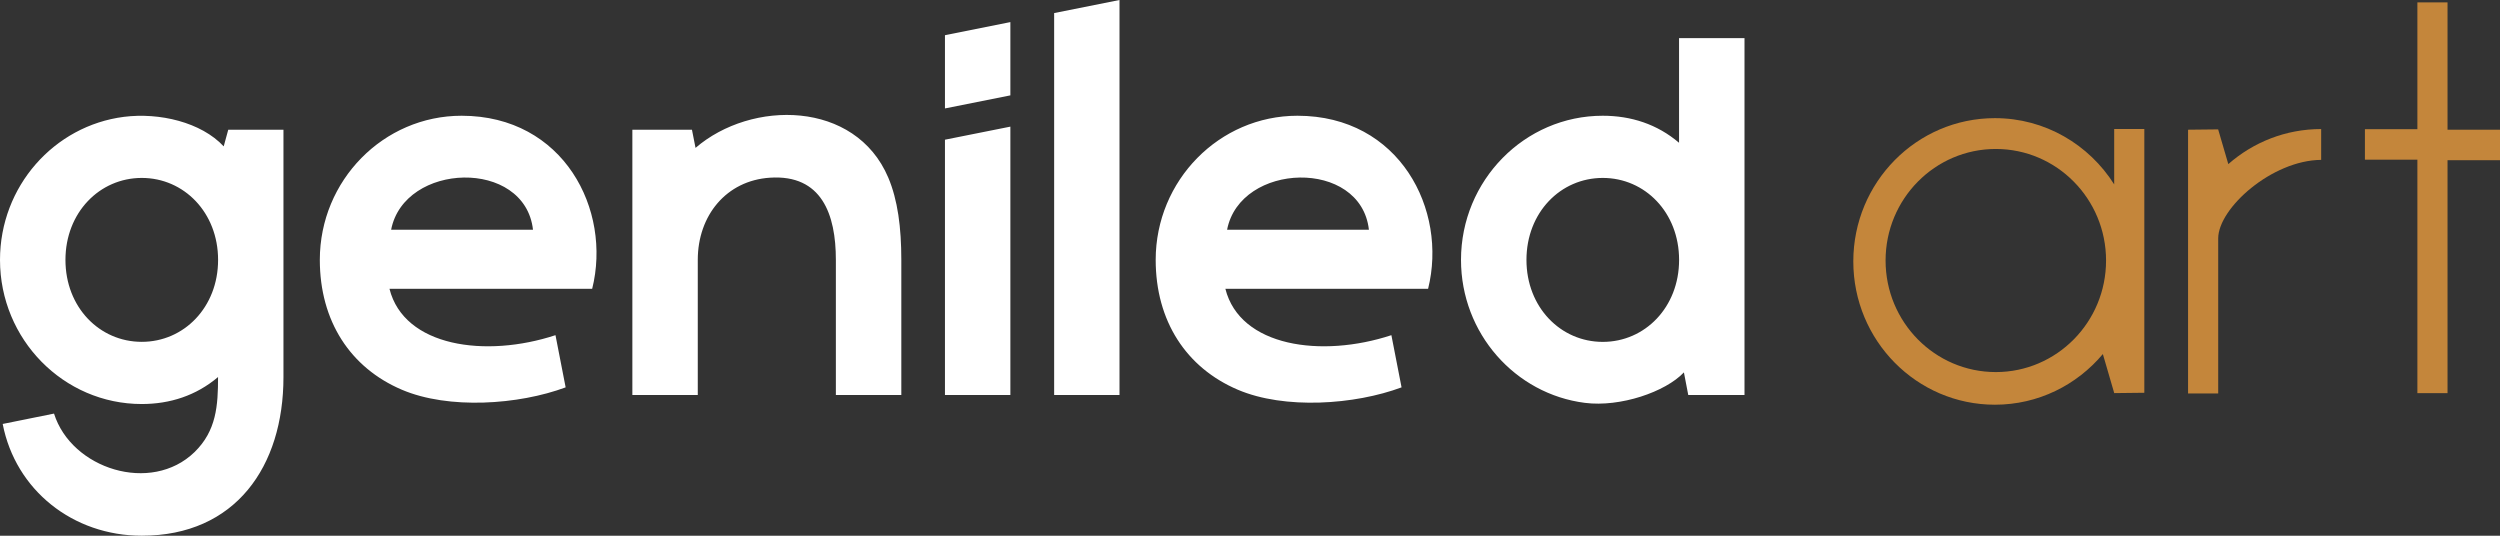 <svg width="182" height="39" viewBox="0 0 182 39" fill="none" xmlns="http://www.w3.org/2000/svg">
<rect x="0" y="0" width="182" height="39" fill="#333333" stroke="none"/>
<path d="M127 2.776V28.756H122.905L122.589 27.11C121.241 28.536 117.951 29.655 115.386 29.329C110.301 28.686 106.361 24.267 106.361 18.918C106.361 13.135 110.992 8.426 116.679 8.426C118.728 8.426 120.633 9.031 122.235 10.394V2.776H127ZM81.5 0L76.742 0.951V28.756H81.5V0ZM50.636 10.772L50.375 9.447H46.036V28.756H50.798V18.918C50.798 15.687 52.878 13.142 56.055 12.936C59.823 12.691 60.851 15.607 60.851 18.918V28.756H65.616V18.918C65.616 16.568 65.358 14.562 64.664 12.925C62.274 7.293 54.704 7.255 50.633 10.768L50.636 10.772ZM73.555 9.219L68.793 10.17V28.756H73.555V9.223V9.219ZM73.555 1.608L68.793 2.563V7.894L73.555 6.943V1.612V1.608ZM102.033 28.2C98.625 29.469 93.523 29.826 90.113 28.372C86.355 26.77 84.134 23.369 84.134 18.918C84.134 13.135 88.765 8.426 94.455 8.426C101.898 8.426 105.398 15.282 103.965 21.026H89.208C90.271 25.25 96.208 26.075 101.293 24.4L102.033 28.197V28.2ZM99.657 16.726C99.069 11.517 90.281 11.8 89.332 16.726H99.657ZM41.178 28.2C37.767 29.469 32.665 29.826 29.255 28.372C25.497 26.77 23.283 23.369 23.283 18.918C23.283 13.135 27.914 8.426 33.604 8.426C41.044 8.426 44.547 15.282 43.11 21.026H28.354C29.416 25.25 35.354 26.075 40.439 24.4L41.178 28.197V28.2ZM38.802 16.726C38.215 11.517 29.427 11.8 28.474 16.726H38.802ZM20.636 9.447H16.616L16.286 10.656C14.646 8.891 11.593 8.181 9.025 8.506C3.937 9.153 0 13.572 0 18.921C0 24.704 4.628 29.413 10.318 29.413C12.36 29.413 14.268 28.809 15.874 27.449C15.874 29.518 15.76 31.354 14.162 32.913C10.998 35.986 5.198 34.14 3.933 30.109L0.196 30.864C1.131 35.682 5.308 39 10.321 39C17.146 39 20.636 33.959 20.636 27.449V9.447ZM10.321 24.886C7.244 24.886 4.765 22.369 4.765 18.921C4.765 15.474 7.251 12.953 10.321 12.953C13.391 12.953 15.877 15.471 15.877 18.921C15.877 22.372 13.388 24.886 10.321 24.886ZM116.682 12.953C113.605 12.953 111.126 15.474 111.126 18.921C111.126 22.369 113.615 24.889 116.682 24.889C119.749 24.889 122.238 22.372 122.238 18.921C122.238 15.471 119.756 12.953 116.682 12.953Z" fill="white"/>
<path fill-rule="evenodd" clip-rule="evenodd" d="M153.913 9.39V13.423C152.083 10.525 148.882 8.601 145.23 8.601C139.536 8.601 134.921 13.27 134.921 19.032C134.921 24.794 139.536 29.463 145.23 29.463C148.38 29.463 151.196 28.03 153.088 25.775L153.916 28.618L156.107 28.593V9.39H153.913ZM145.295 27.087C140.863 27.087 137.27 23.451 137.27 18.966C137.27 14.481 140.863 10.845 145.295 10.845C149.728 10.845 153.321 14.481 153.321 18.966C153.321 23.451 149.728 27.087 145.295 27.087Z" fill="#C4863B"/>
<path fill-rule="evenodd" clip-rule="evenodd" d="M175.986 0.174V9.405H172.166V11.624H175.986V28.621H178.18V11.663H182V9.443H178.18V0.174H175.986Z" fill="#C4863B"/>
<path fill-rule="evenodd" clip-rule="evenodd" d="M161.485 28.643H159.291V9.443L161.482 9.419L162.221 11.948C164.03 10.358 166.395 9.395 168.981 9.395V11.639C165.398 11.667 161.485 15.156 161.485 17.359V28.646H161.488L161.485 28.643Z" fill="#C4863B"/>
</svg>

